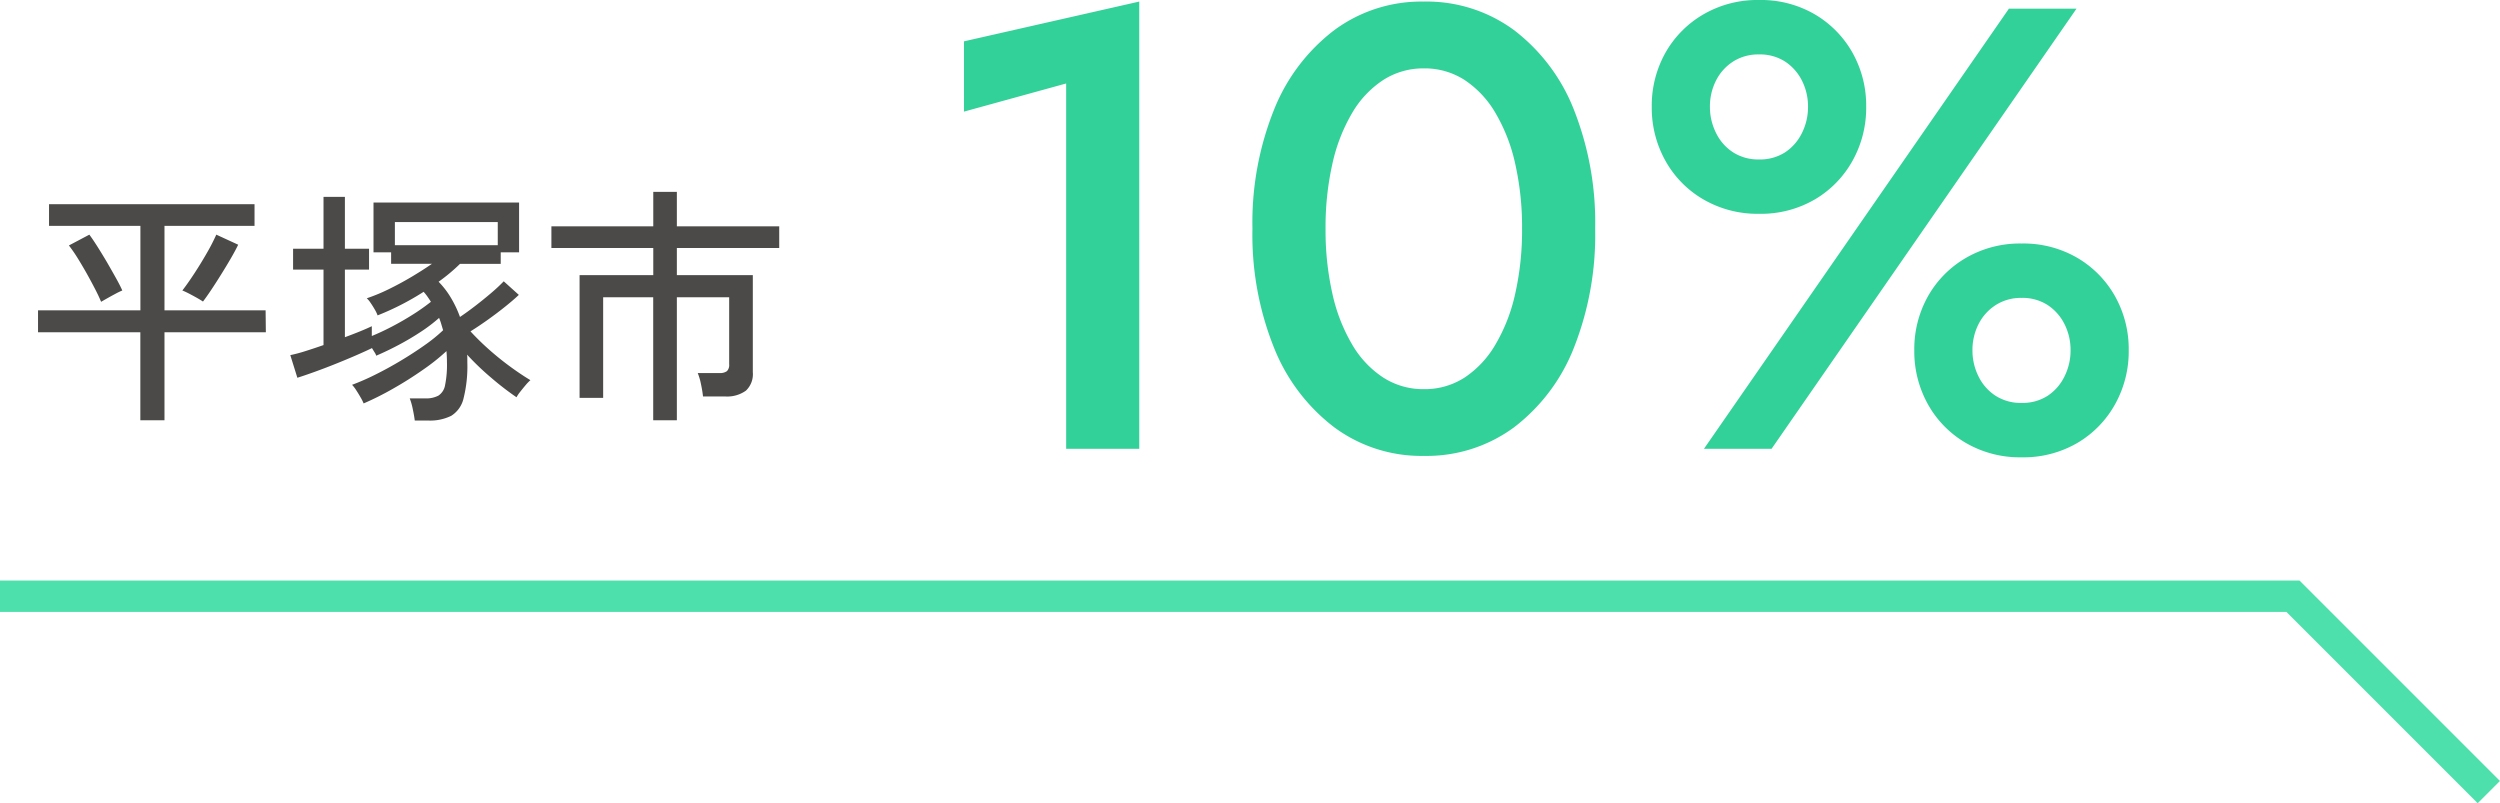 <svg xmlns="http://www.w3.org/2000/svg" xmlns:xlink="http://www.w3.org/1999/xlink" width="159.026" height="51.092" viewBox="0 0 159.026 51.092">
  <defs>
    <clipPath id="clip-path">
      <rect width="159.026" height="51.092" fill="none"/>
    </clipPath>
  </defs>
  <g id="リピートグリッド_9" data-name="リピートグリッド 9" clip-path="url(#clip-path)">
    <g id="グループ_2729" data-name="グループ 2729" transform="translate(-225.781 -2536.076)">
      <g id="グループ_2725" data-name="グループ 2725" transform="translate(-112.9 -54.374)">
        <path id="パス_26217" data-name="パス 26217" d="M7299.4,6583.623l-12.458-12.458H7141.085" transform="translate(-6802.405 -3942.788)" fill="none" stroke="#4ee0ac" stroke-width="2"/>
        <g id="グループ_2259" data-name="グループ 2259" transform="translate(-454 587)">
          <path id="パス_39590" data-name="パス 39590" d="M-41.392,1.184v-5.6H-47.9V-5.808h6.512v-5.376H-47.2V-12.56h13.072v1.376h-5.728v5.376h6.432l.016,1.392h-6.448v5.6Zm3.984-7.552q-.144-.1-.408-.248t-.52-.28q-.256-.128-.384-.176.336-.432.76-1.08t.808-1.32a12.089,12.089,0,0,0,.592-1.152l1.392.64q-.176.368-.464.864T-36.248-8.1q-.328.528-.632.984T-37.408-6.368Zm-6.48.016q-.144-.352-.392-.832t-.544-1.008q-.3-.528-.584-.984a9,9,0,0,0-.528-.76l1.3-.688q.224.3.52.768t.6.984q.3.52.568,1t.408.8a4.5,4.5,0,0,0-.416.2q-.256.136-.512.28T-43.888-6.352ZM-23.936,1.2q-.032-.288-.128-.736a3.883,3.883,0,0,0-.192-.672h.992a1.663,1.663,0,0,0,.832-.176.992.992,0,0,0,.424-.664,6.51,6.51,0,0,0,.12-1.448q0-.176-.008-.36t-.024-.36a13.188,13.188,0,0,1-1.5,1.192q-.9.632-1.888,1.192a18.773,18.773,0,0,1-1.88.944,2.876,2.876,0,0,0-.184-.368q-.136-.24-.288-.472a2.237,2.237,0,0,0-.264-.344,14.842,14.842,0,0,0,1.464-.64q.808-.4,1.624-.888t1.528-.992a10.13,10.13,0,0,0,1.176-.952q-.064-.208-.12-.4a3.67,3.67,0,0,0-.136-.384,9.822,9.822,0,0,1-1.144.872q-.664.44-1.4.832t-1.456.7a.679.679,0,0,0-.1-.208q-.08-.128-.176-.288v.016q-.432.208-1.04.472t-1.288.536q-.68.272-1.312.5t-1.1.376l-.448-1.44a9.506,9.506,0,0,0,.96-.256q.56-.176,1.152-.384V-8.4h-1.936V-9.728h1.936v-3.3h1.36v3.3h1.536V-8.4h-1.536v4.3q1.088-.4,1.712-.7v.624q.624-.256,1.312-.616t1.328-.768a12.9,12.9,0,0,0,1.12-.792q-.112-.176-.224-.336a3.34,3.34,0,0,0-.24-.3,16.97,16.97,0,0,1-2.928,1.5,2.177,2.177,0,0,0-.176-.368q-.128-.224-.272-.432a1.519,1.519,0,0,0-.24-.288,11.488,11.488,0,0,0,1.408-.584q.736-.36,1.448-.784t1.288-.824H-25.44V-9.5h-1.12v-3.168H-17.3V-9.5h-1.168v.736h-2.592a11.381,11.381,0,0,1-1.36,1.136,5.337,5.337,0,0,1,.752.968,6.854,6.854,0,0,1,.608,1.272q.448-.3.968-.7t1.008-.816a10.835,10.835,0,0,0,.808-.752l.96.864q-.336.32-.864.744t-1.112.84q-.584.416-1.1.736a16.136,16.136,0,0,0,1.176,1.152q.648.576,1.336,1.08t1.3.872a2.974,2.974,0,0,0-.3.312q-.184.216-.352.432a2.272,2.272,0,0,0-.232.344A18.614,18.614,0,0,1-19.072-1.52a16.807,16.807,0,0,1-1.536-1.472,1.7,1.7,0,0,1,.016.24V-2.5a8.389,8.389,0,0,1-.24,2.288A1.769,1.769,0,0,1-21.616.9a3.024,3.024,0,0,1-1.472.3ZM-25.2-9.952h6.544v-1.472H-25.2ZM-8.768,1.184V-6.64h-3.184v6.4h-1.5V-8.048h4.688V-9.776h-6.48v-1.376h6.48v-2.192h1.5v2.192H-.752v1.376H-7.264v1.728h4.832v6.176A1.439,1.439,0,0,1-2.872-.7a2.048,2.048,0,0,1-1.336.368H-5.6a7.483,7.483,0,0,0-.128-.776,3.8,3.8,0,0,0-.208-.712H-4.56a.753.753,0,0,0,.48-.12.551.551,0,0,0,.144-.44V-6.64H-7.264V1.184Z" transform="translate(843 2029)" fill="#4b4a48"/>
          <path id="パス_39589" data-name="パス 39589" d="M3-21.45l6.5-1.79V0h4.65V-28.45L3-25.92ZM26-14a18.325,18.325,0,0,1,.435-4.13,10.99,10.99,0,0,1,1.26-3.24,6.283,6.283,0,0,1,1.98-2.095A4.7,4.7,0,0,1,32.25-24.2a4.675,4.675,0,0,1,2.59.735,6.347,6.347,0,0,1,1.965,2.095,10.99,10.99,0,0,1,1.26,3.24A18.326,18.326,0,0,1,38.5-14a18.326,18.326,0,0,1-.435,4.13,10.99,10.99,0,0,1-1.26,3.24,6.347,6.347,0,0,1-1.965,2.1,4.675,4.675,0,0,1-2.59.735,4.7,4.7,0,0,1-2.575-.735,6.283,6.283,0,0,1-1.98-2.1,10.99,10.99,0,0,1-1.26-3.24A18.325,18.325,0,0,1,26-14Zm-4.65,0a19.258,19.258,0,0,0,1.38,7.59,11.881,11.881,0,0,0,3.835,5.05A9.324,9.324,0,0,0,32.25.45a9.381,9.381,0,0,0,5.73-1.81,11.757,11.757,0,0,0,3.81-5.05A19.508,19.508,0,0,0,43.15-14a19.508,19.508,0,0,0-1.36-7.59,11.757,11.757,0,0,0-3.81-5.05,9.381,9.381,0,0,0-5.73-1.81,9.324,9.324,0,0,0-5.685,1.81,11.881,11.881,0,0,0-3.835,5.05A19.258,19.258,0,0,0,21.35-14Zm25.4-7.75a6.9,6.9,0,0,0,.865,3.419,6.482,6.482,0,0,0,2.42,2.466,6.836,6.836,0,0,0,3.534.915,6.812,6.812,0,0,0,3.556-.915,6.526,6.526,0,0,0,2.4-2.466,6.9,6.9,0,0,0,.865-3.419,6.874,6.874,0,0,0-.865-3.435,6.559,6.559,0,0,0-2.4-2.45,6.812,6.812,0,0,0-3.556-.915,6.836,6.836,0,0,0-3.534.915,6.515,6.515,0,0,0-2.42,2.45A6.874,6.874,0,0,0,46.75-21.75Zm3.7,0a3.626,3.626,0,0,1,.385-1.672,3.092,3.092,0,0,1,1.085-1.21,2.955,2.955,0,0,1,1.647-.455,2.946,2.946,0,0,1,1.668.455,3.129,3.129,0,0,1,1.07,1.212,3.636,3.636,0,0,1,.385,1.672,3.671,3.671,0,0,1-.385,1.656,3.1,3.1,0,0,1-1.07,1.23,2.946,2.946,0,0,1-1.668.455,2.955,2.955,0,0,1-1.647-.455A3.057,3.057,0,0,1,50.835-20.1,3.678,3.678,0,0,1,50.45-21.753Zm13,15.493a6.9,6.9,0,0,0,.865,3.419,6.482,6.482,0,0,0,2.42,2.466A6.836,6.836,0,0,0,70.269.54a6.812,6.812,0,0,0,3.556-.915,6.526,6.526,0,0,0,2.4-2.466A6.9,6.9,0,0,0,77.09-6.26a6.874,6.874,0,0,0-.865-3.435,6.559,6.559,0,0,0-2.4-2.45,6.812,6.812,0,0,0-3.556-.915,6.836,6.836,0,0,0-3.534.915,6.515,6.515,0,0,0-2.42,2.45A6.874,6.874,0,0,0,63.45-6.26Zm3.7,0a3.626,3.626,0,0,1,.385-1.672,3.092,3.092,0,0,1,1.085-1.21A2.955,2.955,0,0,1,70.268-9.6a2.946,2.946,0,0,1,1.667.455,3.129,3.129,0,0,1,1.07,1.212,3.636,3.636,0,0,1,.385,1.672,3.671,3.671,0,0,1-.385,1.656,3.1,3.1,0,0,1-1.07,1.23,2.946,2.946,0,0,1-1.667.455,2.955,2.955,0,0,1-1.648-.455,3.057,3.057,0,0,1-1.085-1.231A3.678,3.678,0,0,1,67.15-6.263ZM69.47-28,50.07,0h4.3l19.4-28Z" transform="translate(851 2032)" fill="#32d199"/>
        </g>
      </g>
    </g>
  </g>
</svg>
